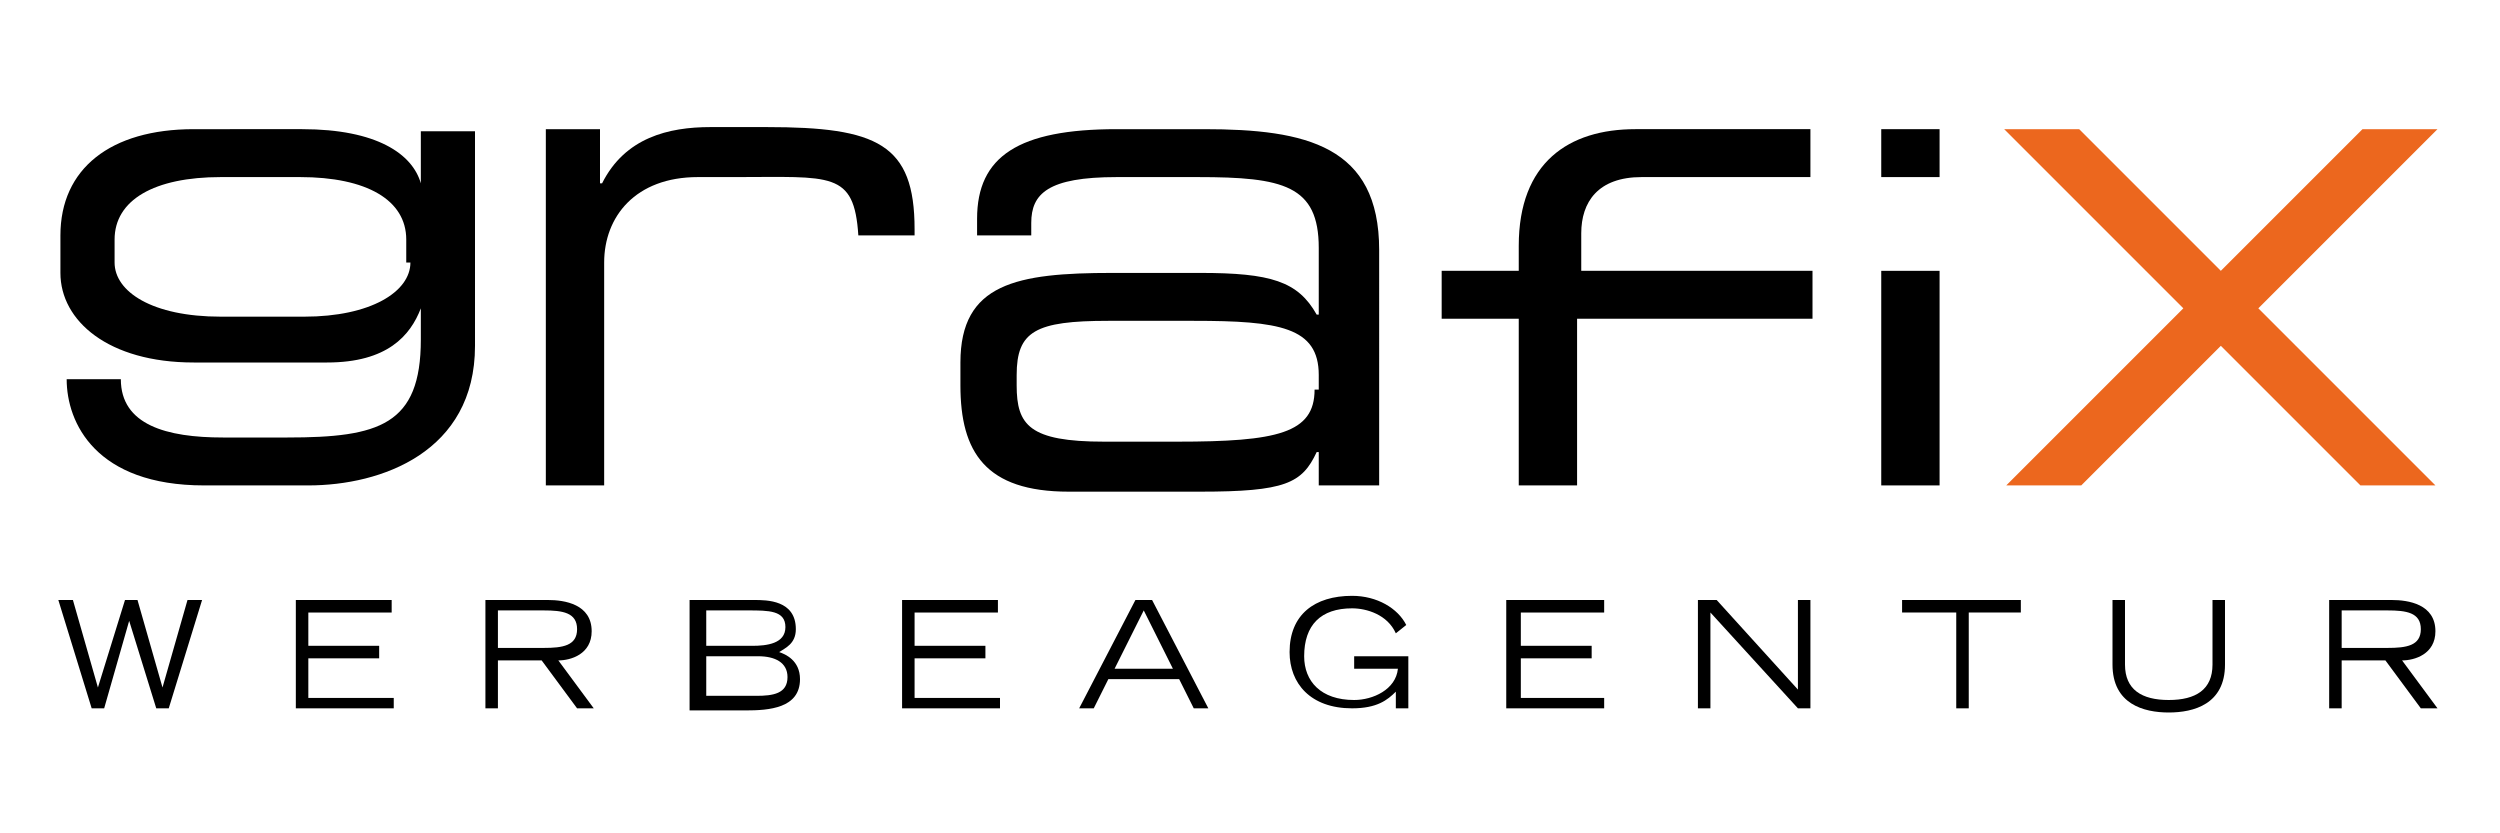 <?xml version="1.0" encoding="utf-8"?>
<!-- Generator: Adobe Illustrator 18.0.0, SVG Export Plug-In . SVG Version: 6.00 Build 0)  -->
<!DOCTYPE svg PUBLIC "-//W3C//DTD SVG 1.1//EN" "http://www.w3.org/Graphics/SVG/1.1/DTD/svg11.dtd">
<svg version="1.1" id="Ebene_1" xmlns="http://www.w3.org/2000/svg" xmlns:xlink="http://www.w3.org/1999/xlink" x="0px" y="0px"
	 viewBox="0 0 120 40" enable-background="new 0 0 120 40" xml:space="preserve">
<g>
	<g>
		<path d="M43.9,11c0-4.1-1.8-4.9-7.1-4.9h-2.7c-2,0-4.1,0.5-5.2,2.7h-0.1V6.2h-2.6v17.1h2.8V12.6c0-2.2,1.5-4.1,4.5-4.1h1.8
			c4.6,0,5.7-0.3,5.9,2.8c0.9,0,1.8,0,2.7,0"/>
		<path d="M63.4,23.3h2.8V12c0-5-3.5-5.8-8.4-5.8h-4.2c-4.7,0-6.7,1.3-6.7,4.3v0.8h2.6v-0.6c0-1.4,0.8-2.2,4.1-2.2h3.9
			c4.1,0,5.8,0.4,5.8,3.4v3.2h-0.1c-0.9-1.6-2.2-2-5.6-2h-4.2c-4.6,0-7.3,0.5-7.3,4.3v1.1c0,3.2,1.2,5.1,5.2,5.1h6.3
			c4.1,0,4.9-0.4,5.6-1.9h0.1V23.3z M63.1,18.7c0,2.1-1.8,2.5-6.6,2.5h-3.5c-3.6,0-4.2-0.8-4.2-2.7V18c0-2.1,0.9-2.6,4.4-2.6h4.1
			c4.1,0,6,0.3,6,2.6V18.7z"/>
		<path d="M19.7,12.6c0,1.4-1.9,2.6-5.1,2.6h-1.9h-0.2h-1.9c-3.3,0-5.1-1.2-5.1-2.6v-1.1c0-1.9,1.9-3,5.1-3h1.7h0.4h1.7
			c3.2,0,5.1,1.1,5.1,3V12.6z M20.2,6.3l0,2.5c-0.4-1.4-2.1-2.6-5.7-2.6H9.3c-4,0-6.4,1.9-6.4,5.1v1.8c0,2.3,2.3,4.3,6.4,4.3h6.4
			c2.9,0,4-1.3,4.5-2.6l0,1.5c0,4.1-2,4.7-6.4,4.7c0,0,0,0,0,0l-3.1,0c-2.7,0-4.9-0.6-4.9-2.8H3.2c0,2.1,1.4,5.1,6.6,5.1h5
			c3.5,0,8-1.6,8-6.7V6.3H20.2z"/>
		<path d="M72.9,15.3h-3.7V13h3.7v-1.2c0-4,2.4-5.6,5.6-5.6h8.4v2.3h-8.1c-2.1,0-2.9,1.2-2.9,2.7V13h11.1v2.3H75.7v8h-2.8V15.3z"/>
		<path d="M90.3,6.2h2.8v2.3h-2.8V6.2z M90.3,13h2.8v10.3h-2.8V13z"/>
		<polygon fill="#EC671E" points="116.9,23.3 108.4,14.8 117,6.2 113.4,6.2 106.6,13 99.8,6.2 96.2,6.2 104.8,14.8 96.3,23.3 
			99.9,23.3 106.6,16.6 113.3,23.3 		"/>
	</g>
	<g>
		<path d="M2.8,28.8h0.7L4.7,33h0L6,28.8h0.6L7.8,33h0l1.2-4.2h0.7L8.1,34H7.5l-1.3-4.2h0L5,34H4.4L2.8,28.8z"/>
		<path d="M14.1,28.8h4.7v0.6h-4V31h3.4v0.6h-3.4v1.9h4.1V34h-4.7V28.8z"/>
		<path d="M23.3,28.8h3c0.8,0,2.1,0.2,2.1,1.5c0,1.1-1,1.4-1.6,1.4l1.7,2.3h-0.8L26,31.7h-2.1V34h-0.6V28.8z M23.9,31.1h2.2
			c0.9,0,1.6-0.1,1.6-0.9c0-0.8-0.7-0.9-1.6-0.9h-2.2V31.1z"/>
		<path d="M33.2,28.8h3c0.6,0,2,0,2,1.4c0,0.7-0.5,0.9-0.8,1.1c0.3,0.1,1,0.4,1,1.3c0,1.4-1.5,1.5-2.6,1.5h-2.7V28.8z M33.9,31h2.2
			c0.7,0,1.6-0.1,1.6-0.9c0-0.8-0.8-0.8-1.8-0.8h-2V31z M33.9,33.4h2.4c0.8,0,1.5-0.1,1.5-0.9c0-0.7-0.6-1-1.4-1h-2.5V33.4z"/>
		<path d="M43.2,28.8h4.7v0.6h-4V31h3.4v0.6h-3.4v1.9h4.1V34h-4.7V28.8z"/>
		<path d="M54.5,28.8h0.8L58,34h-0.7l-0.7-1.4h-3.4L52.5,34h-0.7L54.5,28.8z M56.3,32.1l-1.4-2.8l-1.4,2.8H56.3z"/>
		<path d="M67.6,31.5V34h-0.6v-0.8c-0.4,0.4-0.9,0.8-2.1,0.8c-2,0-3-1.2-3-2.7c0-1.8,1.2-2.7,3-2.7c1.2,0,2.2,0.6,2.6,1.4L67,30.4
			c-0.4-0.9-1.4-1.2-2.1-1.2c-1.5,0-2.3,0.8-2.3,2.3c0,1.2,0.8,2.1,2.4,2.1c0.9,0,2-0.5,2.1-1.5h-2.1v-0.6H67.6z"/>
		<path d="M72.3,28.8H77v0.6h-4V31h3.4v0.6h-3.4v1.9H77V34h-4.7V28.8z"/>
		<path d="M81.5,28.8h0.9l3.9,4.3v-4.3h0.6V34h-0.6l-4.2-4.6V34h-0.6V28.8z"/>
		<path d="M93.8,29.4h-2.5v-0.6H97v0.6h-2.5V34h-0.6V29.4z"/>
		<path d="M106.8,31.9c0,1.9-1.5,2.3-2.7,2.3c-1.2,0-2.7-0.4-2.7-2.3v-3.1h0.6v3.1c0,1.2,0.8,1.7,2.1,1.7c1.3,0,2.1-0.5,2.1-1.7
			v-3.1h0.6V31.9z"/>
		<path d="M111.8,28.8h3c0.8,0,2.1,0.2,2.1,1.5c0,1.1-1,1.4-1.6,1.4l1.7,2.3h-0.8l-1.7-2.3h-2.1V34h-0.6V28.8z M112.4,31.1h2.2
			c0.9,0,1.6-0.1,1.6-0.9c0-0.8-0.7-0.9-1.6-0.9h-2.2V31.1z"/>
	</g>
</g>
</svg>
